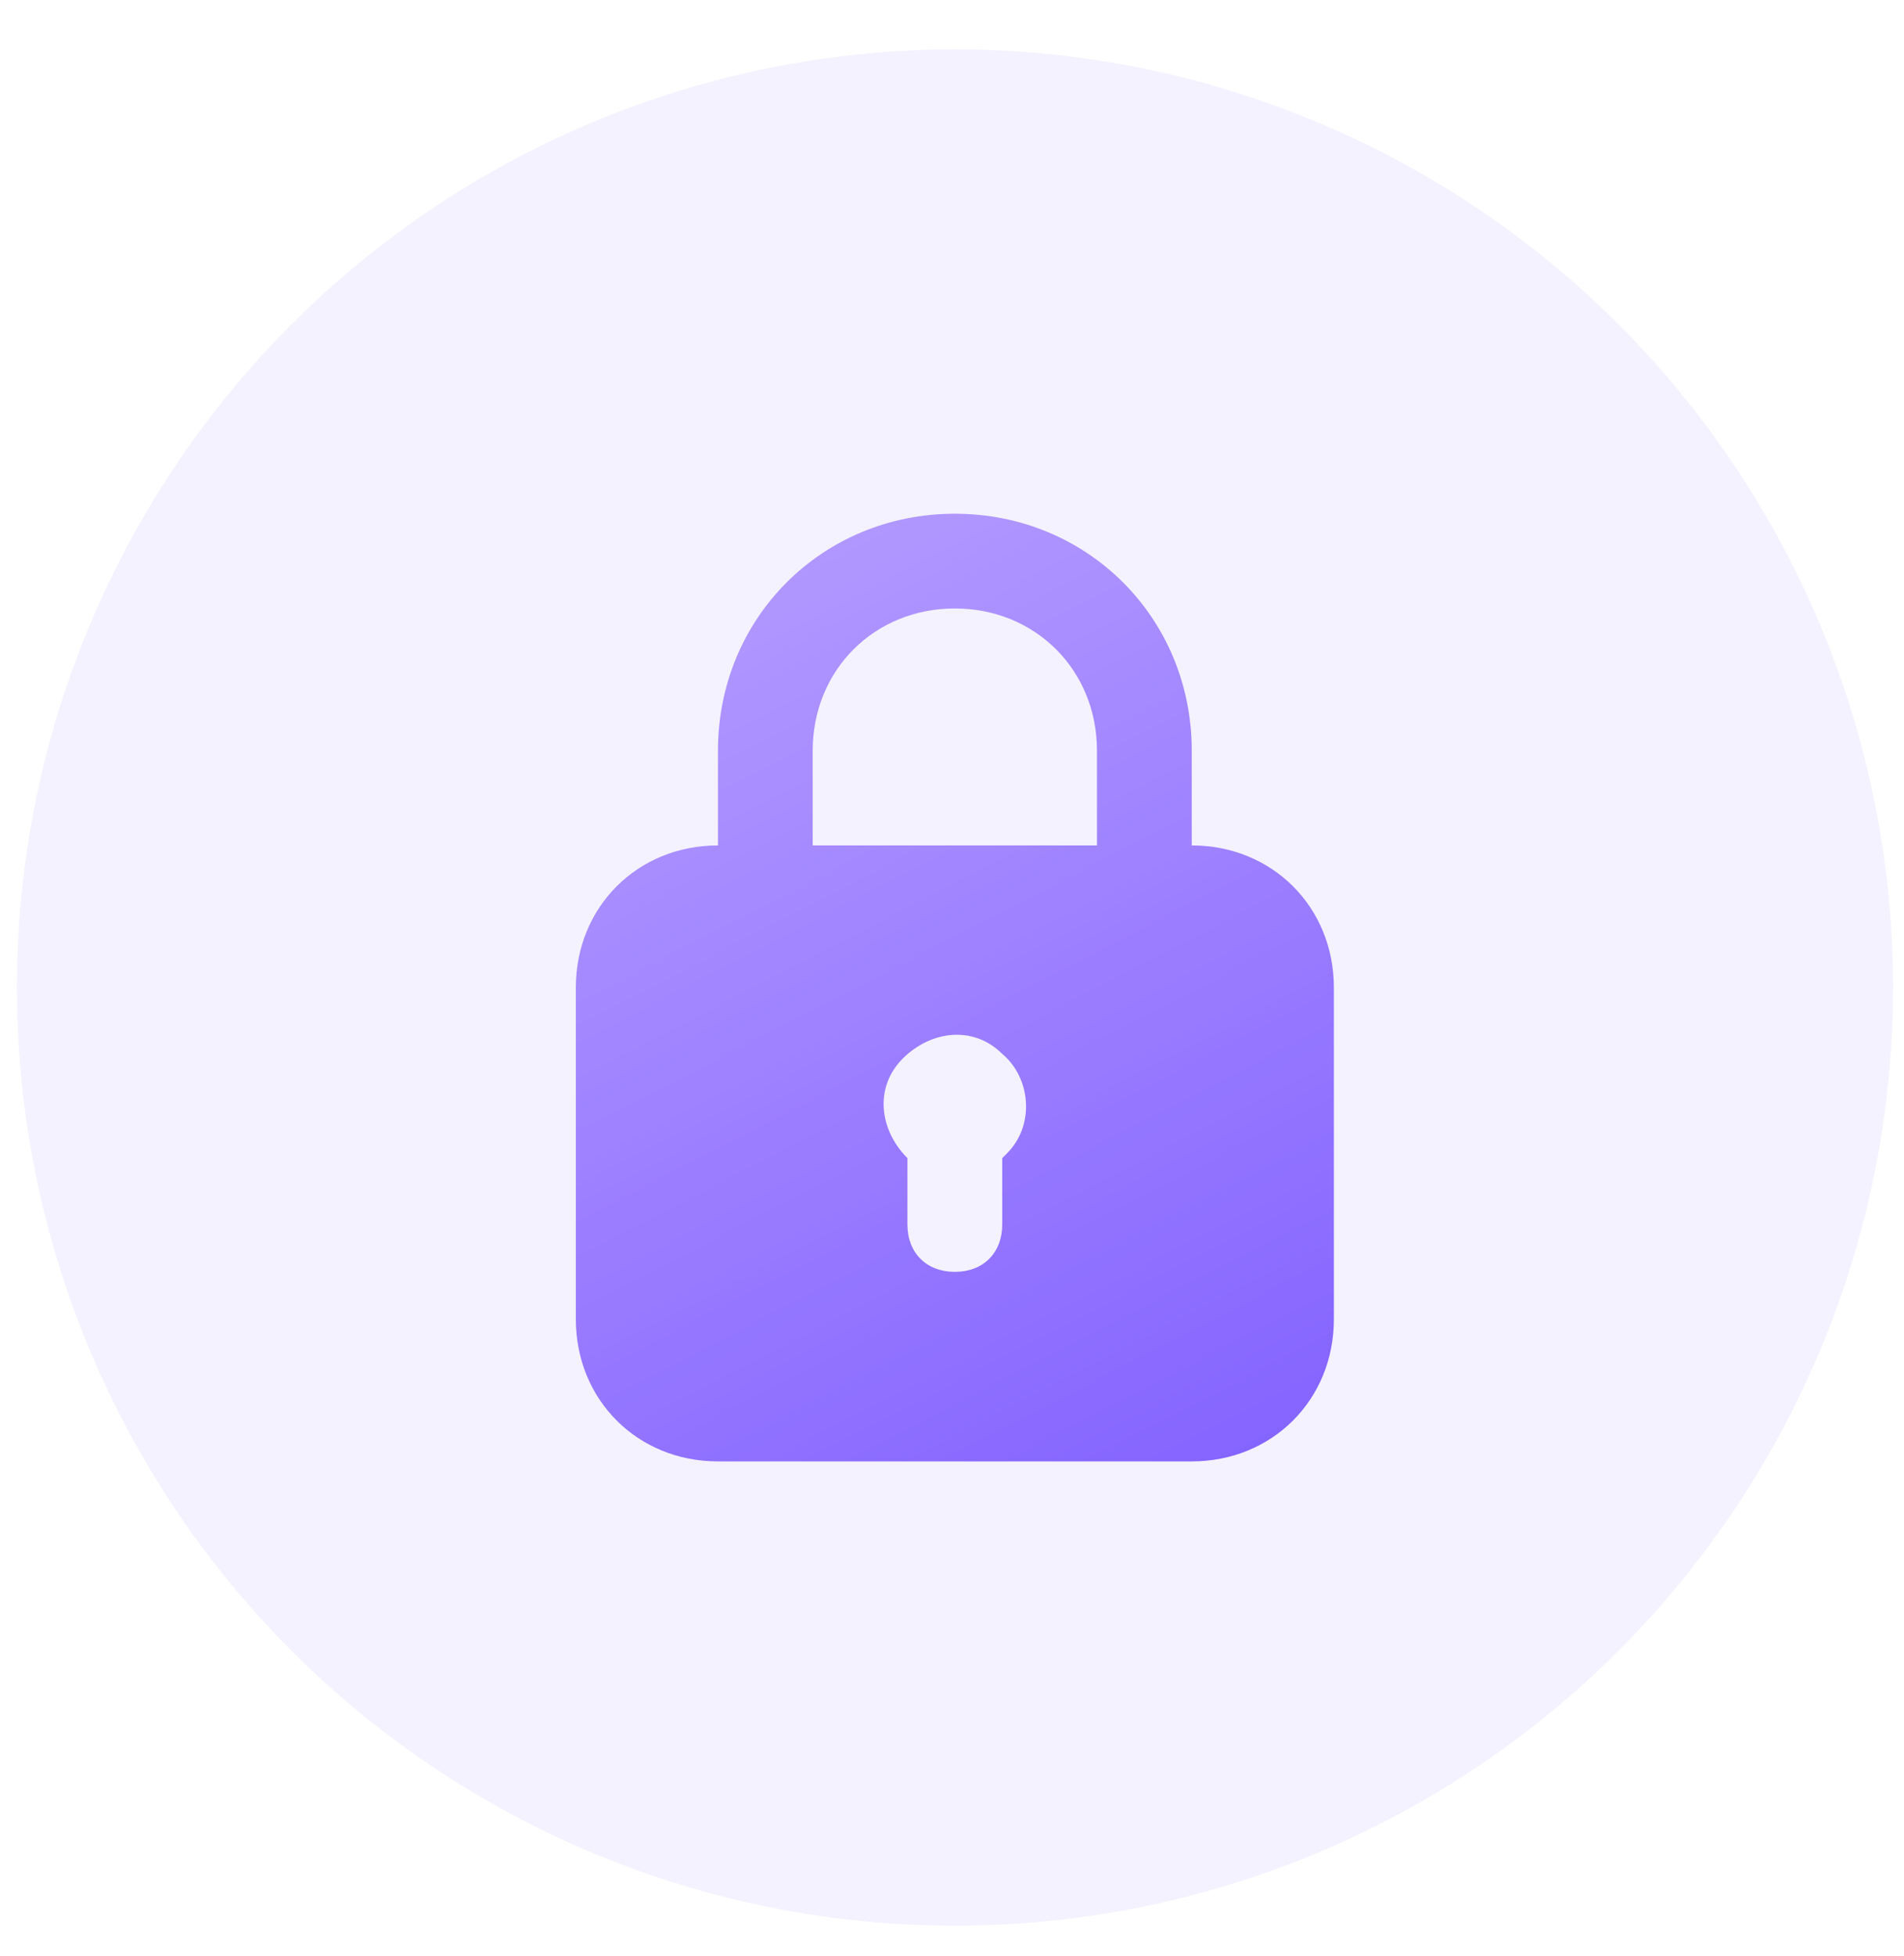 <svg width="37" height="38" viewBox="0 0 37 38" fill="none" xmlns="http://www.w3.org/2000/svg">
<circle opacity="0.1" cx="18.558" cy="19.189" r="18.23" fill="#9C80FF"/>
<g opacity="0.8">
<path d="M23.159 16.427V14.585C23.159 12.007 21.133 9.982 18.555 9.982C15.977 9.982 13.952 12.007 13.952 14.585V16.427C12.386 16.427 11.19 17.624 11.19 19.189V25.634C11.19 27.199 12.386 28.396 13.952 28.396H23.159C24.724 28.396 25.921 27.199 25.921 25.634V19.189C25.921 17.624 24.724 16.427 23.159 16.427ZM15.793 14.585C15.793 13.02 16.99 11.823 18.555 11.823C20.12 11.823 21.317 13.02 21.317 14.585V16.427H15.793V14.585ZM19.568 22.411L19.476 22.503V23.792C19.476 24.345 19.108 24.713 18.555 24.713C18.003 24.713 17.634 24.345 17.634 23.792V22.503C17.082 21.951 16.99 21.122 17.542 20.57C18.095 20.017 18.923 19.925 19.476 20.478C20.028 20.938 20.12 21.859 19.568 22.411Z" fill="url(#paint0_linear_182_3041)"/>
</g>
<defs>
<linearGradient id="paint0_linear_182_3041" x1="2.648" y1="-7.267" x2="22.986" y2="31.997" gradientUnits="userSpaceOnUse">
<stop stop-color="#7D4EFF"/>
<stop offset="0.284" stop-color="#BAA0FF"/>
<stop offset="1" stop-color="#6139FF"/>
</linearGradient>
</defs>
</svg>
